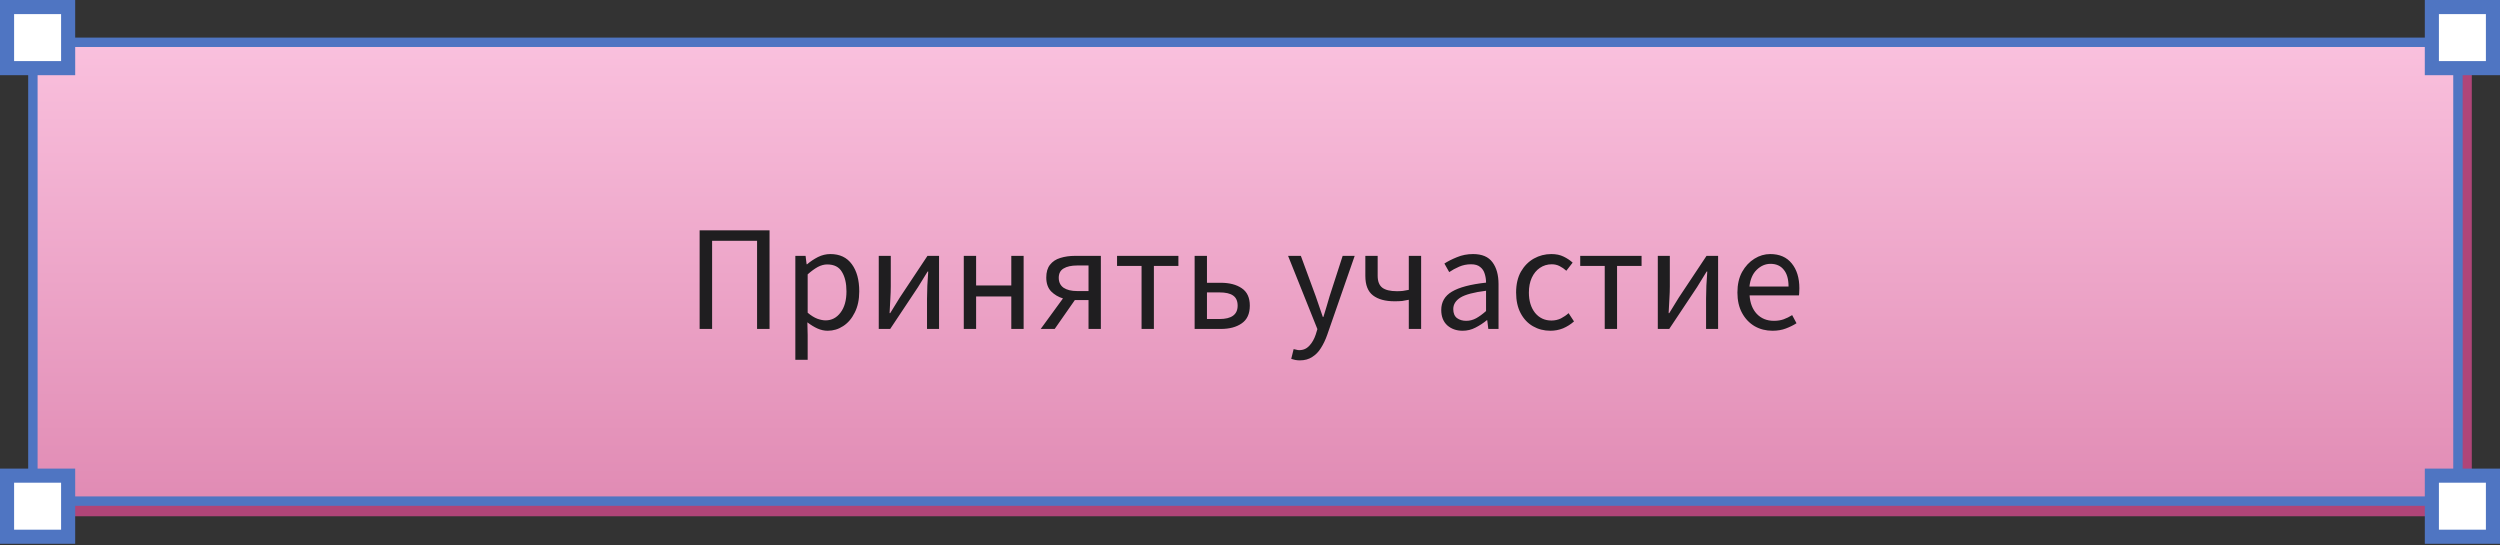 <?xml version="1.0" encoding="UTF-8"?> <svg xmlns="http://www.w3.org/2000/svg" width="266" height="58" viewBox="0 0 266 58" fill="none"><rect x="0" y="0" width="266" height="58" fill="#333333" stroke="none"/> <rect x="4.154" y="5.22" width="258.845" height="49.71" fill="#B04578"></rect> <rect x="3.5" y="4.5" width="258.026" height="48.819" fill="url(#paint0_linear_514_497)" stroke="#4F75C2"></rect> <path d="M74.44 35V24.504H81.88V35H80.552V25.624H75.768V35H74.44ZM84.624 38.28V27.224H85.713L85.825 28.12H85.873C86.225 27.821 86.609 27.565 87.025 27.352C87.451 27.139 87.894 27.032 88.353 27.032C89.355 27.032 90.118 27.395 90.641 28.12C91.163 28.835 91.424 29.795 91.424 31C91.424 31.875 91.264 32.627 90.945 33.256C90.635 33.885 90.225 34.365 89.713 34.696C89.211 35.027 88.662 35.192 88.064 35.192C87.702 35.192 87.339 35.112 86.977 34.952C86.624 34.792 86.267 34.573 85.904 34.296L85.936 35.656V38.28H84.624ZM87.841 34.088C88.481 34.088 89.008 33.816 89.424 33.272C89.851 32.717 90.064 31.96 90.064 31C90.064 30.147 89.904 29.459 89.585 28.936C89.275 28.403 88.752 28.136 88.016 28.136C87.686 28.136 87.35 28.227 87.008 28.408C86.678 28.589 86.32 28.851 85.936 29.192V33.272C86.288 33.571 86.63 33.784 86.96 33.912C87.291 34.029 87.585 34.088 87.841 34.088ZM93.499 35V27.224H94.779V30.456C94.779 30.872 94.763 31.331 94.731 31.832C94.71 32.323 94.683 32.819 94.651 33.32H94.716C94.865 33.075 95.035 32.797 95.228 32.488C95.43 32.168 95.601 31.891 95.74 31.656L98.683 27.224H99.915V35H98.635V31.768C98.635 31.352 98.646 30.893 98.668 30.392C98.7 29.891 98.731 29.389 98.763 28.888H98.7C98.561 29.123 98.39 29.4 98.188 29.72C97.985 30.04 97.814 30.317 97.675 30.552L94.716 35H93.499ZM102.546 35V27.224H103.858V30.376H107.602V27.224H108.914V35H107.602V31.544H103.858V35H102.546ZM115.819 35V31.928H114.379H114.363L112.219 35H110.731L113.099 31.752C112.608 31.603 112.187 31.352 111.835 31C111.493 30.637 111.323 30.147 111.323 29.528C111.323 28.952 111.456 28.499 111.723 28.168C111.989 27.827 112.352 27.587 112.811 27.448C113.28 27.299 113.803 27.224 114.379 27.224H117.131V35H115.819ZM114.603 30.968H115.819V28.248H114.603C113.995 28.248 113.515 28.355 113.163 28.568C112.821 28.771 112.651 29.101 112.651 29.56C112.651 30.019 112.821 30.371 113.163 30.616C113.515 30.851 113.995 30.968 114.603 30.968ZM121.462 35V28.296H118.854V27.224H125.382V28.296H122.774V35H121.462ZM127.109 35V27.224H128.421V30.088H129.893C130.81 30.088 131.552 30.28 132.117 30.664C132.693 31.048 132.981 31.667 132.981 32.52C132.981 33.384 132.693 34.013 132.117 34.408C131.552 34.803 130.81 35 129.893 35H127.109ZM128.421 33.944H129.749C131.04 33.944 131.685 33.469 131.685 32.52C131.685 32.029 131.525 31.672 131.205 31.448C130.896 31.224 130.41 31.112 129.749 31.112H128.421V33.944ZM138.299 38.344C138.129 38.344 137.963 38.328 137.803 38.296C137.654 38.264 137.515 38.227 137.387 38.184L137.643 37.144C137.729 37.165 137.825 37.187 137.931 37.208C138.038 37.24 138.139 37.256 138.235 37.256C138.673 37.256 139.035 37.096 139.323 36.776C139.611 36.467 139.835 36.072 139.995 35.592L140.171 35.016L137.051 27.224H138.411L139.995 31.528C140.113 31.859 140.235 32.216 140.363 32.6C140.502 32.984 140.63 33.357 140.747 33.72H140.811C140.929 33.368 141.041 33 141.147 32.616C141.254 32.232 141.361 31.869 141.467 31.528L142.859 27.224H144.139L141.211 35.64C141.03 36.152 140.811 36.611 140.555 37.016C140.31 37.421 140.001 37.741 139.627 37.976C139.265 38.221 138.822 38.344 138.299 38.344ZM149.896 35V31.896C149.629 31.949 149.395 31.992 149.192 32.024C148.989 32.045 148.717 32.056 148.376 32.056C147.395 32.056 146.632 31.848 146.088 31.432C145.544 31.016 145.272 30.323 145.272 29.352V27.224H146.584V29.352C146.584 29.928 146.744 30.344 147.064 30.6C147.395 30.856 147.917 30.984 148.632 30.984C148.867 30.984 149.08 30.973 149.272 30.952C149.464 30.92 149.672 30.883 149.896 30.84V27.224H151.208V35H149.896ZM155.62 35.192C154.969 35.192 154.425 35 153.988 34.616C153.561 34.221 153.348 33.677 153.348 32.984C153.348 32.131 153.726 31.48 154.484 31.032C155.252 30.573 156.462 30.253 158.116 30.072C158.116 29.741 158.068 29.427 157.972 29.128C157.886 28.829 157.726 28.589 157.492 28.408C157.268 28.216 156.942 28.12 156.516 28.12C156.068 28.12 155.646 28.205 155.252 28.376C154.857 28.547 154.505 28.739 154.196 28.952L153.684 28.04C154.046 27.805 154.489 27.581 155.012 27.368C155.545 27.144 156.121 27.032 156.74 27.032C157.689 27.032 158.377 27.325 158.804 27.912C159.23 28.488 159.444 29.261 159.444 30.232V35H158.356L158.244 34.072H158.196C157.833 34.371 157.433 34.632 156.996 34.856C156.569 35.08 156.11 35.192 155.62 35.192ZM156.004 34.136C156.377 34.136 156.729 34.045 157.06 33.864C157.39 33.683 157.742 33.427 158.116 33.096V30.936C156.825 31.096 155.918 31.336 155.396 31.656C154.884 31.976 154.628 32.387 154.628 32.888C154.628 33.325 154.761 33.645 155.028 33.848C155.294 34.04 155.62 34.136 156.004 34.136ZM164.962 35.192C164.279 35.192 163.661 35.032 163.106 34.712C162.551 34.392 162.114 33.928 161.794 33.32C161.474 32.712 161.314 31.981 161.314 31.128C161.314 30.253 161.485 29.512 161.826 28.904C162.178 28.296 162.637 27.832 163.202 27.512C163.778 27.192 164.397 27.032 165.058 27.032C165.57 27.032 166.007 27.123 166.37 27.304C166.743 27.485 167.063 27.699 167.33 27.944L166.658 28.808C166.434 28.605 166.194 28.44 165.938 28.312C165.693 28.184 165.415 28.12 165.106 28.12C164.637 28.12 164.215 28.248 163.842 28.504C163.479 28.749 163.191 29.101 162.978 29.56C162.775 30.008 162.674 30.531 162.674 31.128C162.674 32.013 162.893 32.733 163.33 33.288C163.778 33.832 164.359 34.104 165.074 34.104C165.437 34.104 165.773 34.029 166.082 33.88C166.391 33.72 166.663 33.533 166.898 33.32L167.474 34.2C167.122 34.509 166.733 34.755 166.306 34.936C165.879 35.107 165.431 35.192 164.962 35.192ZM170.743 35V28.296H168.135V27.224H174.663V28.296H172.055V35H170.743ZM176.39 35V27.224H177.67V30.456C177.67 30.872 177.654 31.331 177.622 31.832C177.601 32.323 177.574 32.819 177.542 33.32H177.606C177.755 33.075 177.926 32.797 178.118 32.488C178.321 32.168 178.491 31.891 178.63 31.656L181.574 27.224H182.806V35H181.526V31.768C181.526 31.352 181.537 30.893 181.558 30.392C181.59 29.891 181.622 29.389 181.654 28.888H181.59C181.451 29.123 181.281 29.4 181.078 29.72C180.875 30.04 180.705 30.317 180.566 30.552L177.606 35H176.39ZM188.589 35.192C187.896 35.192 187.266 35.032 186.701 34.712C186.136 34.381 185.688 33.912 185.357 33.304C185.026 32.696 184.861 31.971 184.861 31.128C184.861 30.275 185.026 29.544 185.357 28.936C185.698 28.328 186.136 27.859 186.669 27.528C187.202 27.197 187.762 27.032 188.349 27.032C189.341 27.032 190.104 27.363 190.637 28.024C191.181 28.685 191.453 29.571 191.453 30.68C191.453 30.819 191.448 30.957 191.437 31.096C191.437 31.224 191.426 31.336 191.405 31.432H186.157C186.21 32.253 186.466 32.909 186.925 33.4C187.394 33.891 188.002 34.136 188.749 34.136C189.122 34.136 189.464 34.083 189.773 33.976C190.093 33.859 190.397 33.709 190.685 33.528L191.149 34.392C190.818 34.605 190.44 34.792 190.013 34.952C189.597 35.112 189.122 35.192 188.589 35.192ZM186.141 30.488H190.301C190.301 29.699 190.13 29.101 189.789 28.696C189.458 28.28 188.989 28.072 188.381 28.072C187.837 28.072 187.346 28.285 186.909 28.712C186.482 29.128 186.226 29.72 186.141 30.488Z" fill="#1F1E20"></path> <rect x="258.75" y="0.75" width="6.5" height="6.5" fill="white" stroke="#4F75C2" stroke-width="1.5"></rect> <rect x="0.75" y="0.75" width="6.5" height="6.5" fill="white" stroke="#4F75C2" stroke-width="1.5"></rect> <rect x="258.75" y="50.609" width="6.5" height="6.5" fill="white" stroke="#4F75C2" stroke-width="1.5"></rect> <rect x="0.75" y="50.609" width="6.5" height="6.5" fill="white" stroke="#4F75C2" stroke-width="1.5"></rect> <defs> <linearGradient id="paint0_linear_514_497" x1="132.513" y1="4" x2="132.513" y2="54.193" gradientUnits="userSpaceOnUse"> <stop stop-color="#FAC1DE"></stop> <stop offset="1" stop-color="#E08AB3"></stop> </linearGradient> </defs> </svg> 